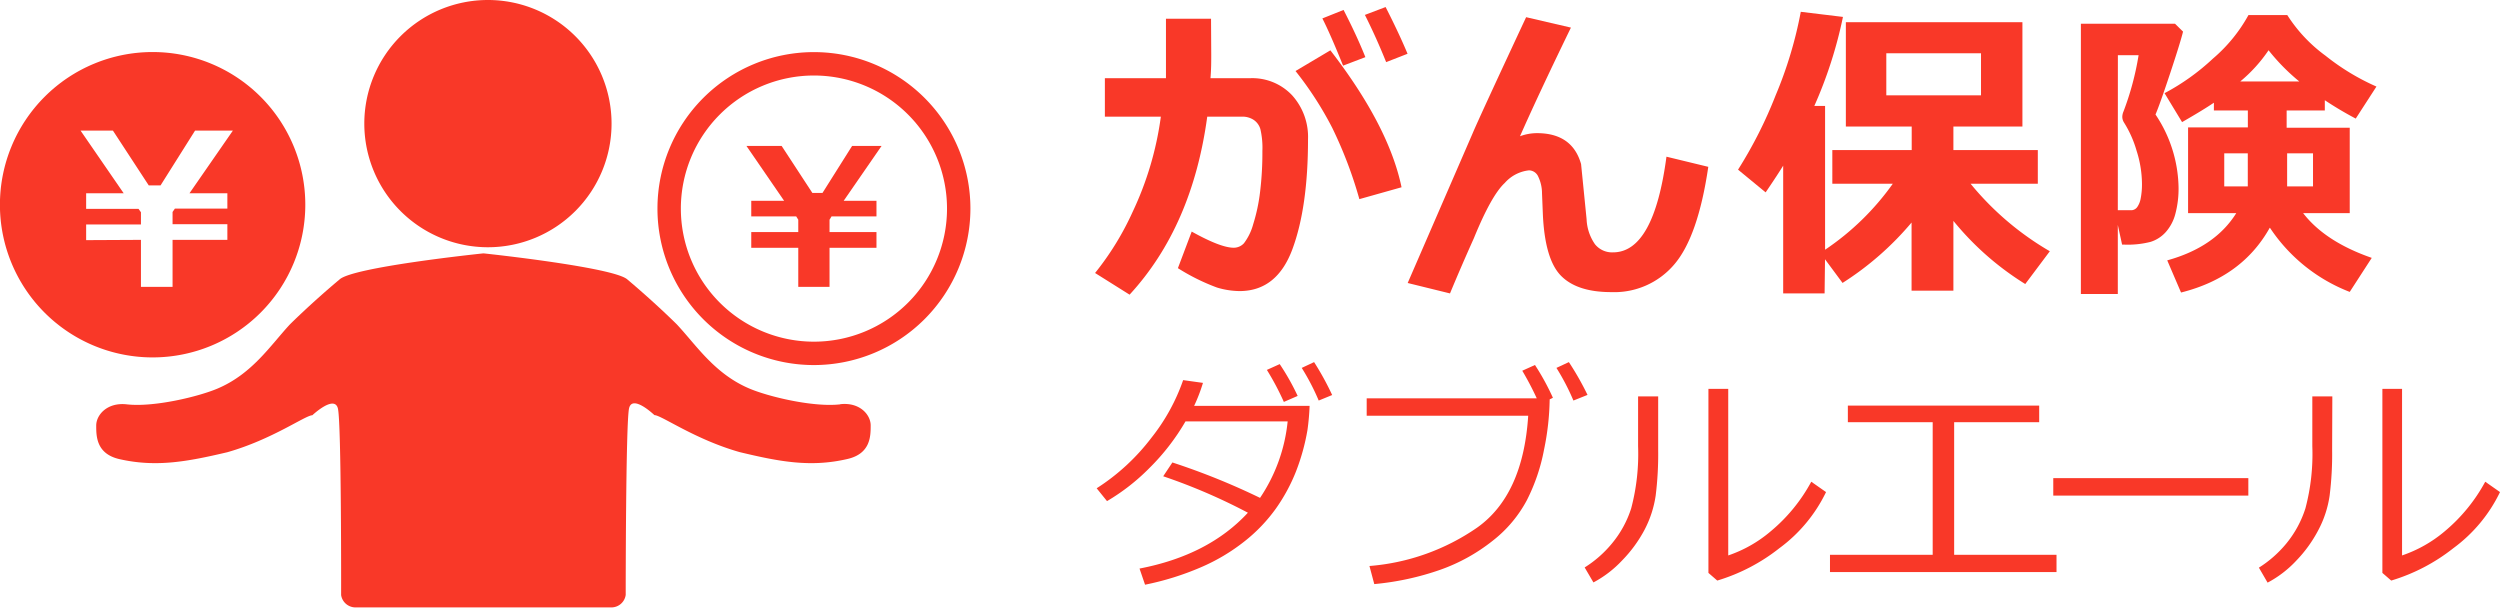 <svg xmlns="http://www.w3.org/2000/svg" viewBox="0 0 362.19 88.04"><defs><style>.cls-1{fill:#f93828;}</style></defs><path class="cls-1" d="M117.91,52.89a22.67,22.67,0,1,1,22.68-22.67,22.7,22.7,0,0,1-22.68,22.67m0-41.95A19.28,19.28,0,1,0,137.2,30.22a19.29,19.29,0,0,0-19.29-19.28"/><polygon class="cls-1" points="108.84 35.9 108.84 33.62 115.65 33.62 115.65 31.83 115.35 31.35 108.84 31.35 108.84 29.09 113.6 29.09 108.14 21.14 113.24 21.14 117.69 27.95 119.16 27.95 123.45 21.14 127.72 21.14 122.23 29.09 126.98 29.09 126.98 31.35 120.47 31.35 120.18 31.83 120.18 33.62 126.98 33.62 126.98 35.9 120.18 35.9 120.18 41.56 115.65 41.56 115.65 35.9 108.84 35.9"/><path class="cls-1" d="M121.73,58.58c-3.94.45-10.44-1.13-13.14-2.28C103.53,54.17,100.87,50,98.06,47c0,0-3-3-7.19-6.53-2-1.72-19.57-3.63-20.79-3.76H70c-1.22.13-18.78,2-20.79,3.76C45,44,42,47,42,47,39.21,50,36.55,54.17,31.5,56.3c-2.71,1.15-9.2,2.73-13.14,2.28-2.83-.32-4.42,1.53-4.42,3.07s0,4.1,3.38,4.87c5.34,1.21,9.86.35,15.6-1,6.52-1.85,11.33-5.36,12.33-5.36,0,0,3.18-3,3.7-1s.47,27.05.47,27.05A2.11,2.11,0,0,0,51.5,88H88.58a2.1,2.1,0,0,0,2.07-1.81s0-25,.49-27.05,3.67,1,3.67,1c1,0,5.83,3.51,12.35,5.36,5.74,1.38,10.26,2.24,15.6,1,3.38-.77,3.38-3.33,3.38-4.87s-1.58-3.39-4.41-3.07"/><path class="cls-1" d="M70.7,35.82A17.91,17.91,0,1,1,88.6,17.91,17.91,17.91,0,0,1,70.7,35.82"/><path class="cls-1" d="M44.23,29.65A22.12,22.12,0,1,1,22.12,7.54,22.11,22.11,0,0,1,44.23,29.65m-23.81,5.1v6.81H25V34.75h7.94V32.48H25V30.71l.34-.49h7.6V28H27.45l6.29-9.08H28.26l-5,7.94H21.55l-5.19-7.94H11.67L17.92,28H12.48v2.26h7.59l.35.49v1.77H12.48v2.27Z"/><path class="cls-1" d="M175.48,7.9c0,1,0,2.11-.11,3.43h5.73a7.92,7.92,0,0,1,6.1,2.48,9,9,0,0,1,2.3,6.39q0,9.77-2.25,15.87t-7.67,6.1a11.64,11.64,0,0,1-3.26-.51,29.91,29.91,0,0,1-5.67-2.81l2-5.3q4.2,2.34,6.08,2.34a2,2,0,0,0,1.49-.65,8.05,8.05,0,0,0,1.34-2.76,25.67,25.67,0,0,0,1-4.72,47.28,47.28,0,0,0,.33-5.89,11.94,11.94,0,0,0-.29-3.16,2.43,2.43,0,0,0-1-1.36,3,3,0,0,0-1.69-.45H174.9q-2.16,15.92-11.25,25.79l-5-3.14a41.3,41.3,0,0,0,5.44-8.85,46.74,46.74,0,0,0,4.09-13.8h-8.11V11.33h8.85l0-8.62h6.53Zm27.57,19.23-6.11,1.72A61.41,61.41,0,0,0,193,18.5a49.59,49.59,0,0,0-5.31-8.21l5.05-3Q201.2,18.24,203.05,27.13ZM197.81,8.28l-3.23,1.23q-1.85-4.59-3-6.84l3.07-1.23Q196.59,5.21,197.81,8.28Zm6.11-.49L200.82,9q-1.47-3.65-3.08-6.84l3-1.14C201.92,3.33,203,5.59,203.92,7.79Z"/><path class="cls-1" d="M227.59,4q-4.62,9.5-7.38,15.74a7.11,7.11,0,0,1,2.45-.45q5.13,0,6.4,4.48l.8,8a6.81,6.81,0,0,0,1.21,3.61,3.17,3.17,0,0,0,2.62,1.18q5.9,0,7.74-13.86l6.06,1.47Q246,34.31,242.55,38.32a11.39,11.39,0,0,1-9.12,4c-3.29,0-5.7-.78-7.26-2.35s-2.43-4.5-2.64-8.79L223.4,28a5.59,5.59,0,0,0-.56-2.44,1.49,1.49,0,0,0-1.33-.88A5.46,5.46,0,0,0,218,26.51q-1.94,1.8-4.47,8-1.82,4.05-3.46,8L203.94,41l9.39-21.64q.93-2.22,7.77-16.87Z"/><path class="cls-1" d="M264.34,42.51h-6V24q-.89,1.44-2.54,3.87l-4-3.29a63.07,63.07,0,0,0,5.44-10.75,59.35,59.35,0,0,0,3.65-12.12l6.11.74a63.1,63.1,0,0,1-4.15,12.9h1.56V36.18a38,38,0,0,0,9.81-9.56h-8.76V21.74h11.5V18.33h-9.54V3.22H293V18.33H283v3.41h12.23v4.88h-9.74a42.28,42.28,0,0,0,11.48,9.78l-3.56,4.75A41.83,41.83,0,0,1,283,32V42.11h-6.06V32.24a43.61,43.61,0,0,1-10,8.75l-2.54-3.43ZM287,13.81V7.72H273.28v6.09Z"/><path class="cls-1" d="M316.27,4.58c-.2.85-.8,2.82-1.83,5.93s-1.75,5.13-2.16,6.08a19.47,19.47,0,0,1,3.34,10.52,14.18,14.18,0,0,1-.46,3.86,6.38,6.38,0,0,1-1.39,2.65,4.93,4.93,0,0,1-2.2,1.42,13.35,13.35,0,0,1-3.79.4h-.34l-.62-2.85v10h-5.35V3.44h13.64Zm-9.45,25.87h.76c.59,0,1,0,1.31,0a1.1,1.1,0,0,0,.75-.46,3.19,3.19,0,0,0,.5-1.27,10.72,10.72,0,0,0,.18-2.15,16,16,0,0,0-.78-4.73,15.88,15.88,0,0,0-1.81-4.07,1.57,1.57,0,0,1-.26-.85,2.06,2.06,0,0,1,.17-.76A41.34,41.34,0,0,0,309.83,8h-3Zm22,2.57q-4,7.14-12.84,9.36l-2-4.66q6.93-1.92,10-6.84H317V18.46h8.66V16h-4.92V14.88q-1.56,1.06-4.61,2.81l-2.54-4.19a32.53,32.53,0,0,0,7-5,22.57,22.57,0,0,0,5.16-6.32h5.62a21.75,21.75,0,0,0,5.54,5.89,33.27,33.27,0,0,0,7.38,4.47l-3,4.64a51.29,51.29,0,0,1-4.48-2.66V16h-5.53v2.51h9.14V30.88h-6.75q3.18,4.13,9.94,6.48l-3.19,4.93A24.44,24.44,0,0,1,328.86,33Zm-3.17-10.81h-3.41V27h3.41ZM324.56,11.8h8.55a29.47,29.47,0,0,1-4.45-4.52A21.44,21.44,0,0,1,324.56,11.8ZM335.1,27V22.21h-3.75V27Z"/><path class="cls-1" d="M174.28,55.47A23.81,23.81,0,0,1,173,58.8h16.73a34.16,34.16,0,0,1-.31,3.5,30.82,30.82,0,0,1-1.66,6,25.59,25.59,0,0,1-2.9,5.36,23.35,23.35,0,0,1-4.55,4.76,27.86,27.86,0,0,1-6.36,3.78,40.76,40.76,0,0,1-8.06,2.51l-.8-2.34q10-1.92,15.7-8.09a84,84,0,0,0-12.27-5.28l1.33-2a100.87,100.87,0,0,1,12.7,5.13,24.11,24.11,0,0,0,4-11.08h-14.8a32.15,32.15,0,0,1-5.25,6.78,30,30,0,0,1-6.12,4.77l-1.5-1.86a30.74,30.74,0,0,0,7.92-7.3,28.37,28.37,0,0,0,4.61-8.37ZM188,57.36l-2,.87a38.91,38.91,0,0,0-2.46-4.64l1.86-.84A34.14,34.14,0,0,1,188,57.36Zm5-.13-1.95.8a33.18,33.18,0,0,0-2.46-4.73l1.79-.84A41.07,41.07,0,0,1,193,57.23Z"/><path class="cls-1" d="M224.51,57.86a38.08,38.08,0,0,1-.82,7.3,27.26,27.26,0,0,1-2.47,7.28,18.38,18.38,0,0,1-4.95,5.89,26.24,26.24,0,0,1-7.59,4.21,39.91,39.91,0,0,1-9.58,2.08L198.4,82A31.83,31.83,0,0,0,214,76.44q6.66-4.72,7.4-16.21H198V57.71h24.64a43.16,43.16,0,0,0-2.1-4l1.84-.83a35.26,35.26,0,0,1,2.6,4.75Zm5.44-.63-2,.8a33.18,33.18,0,0,0-2.46-4.73l1.8-.84A40.7,40.7,0,0,1,230,57.23Z"/><path class="cls-1" d="M240.23,65.21a48.47,48.47,0,0,1-.36,6.57,15.51,15.51,0,0,1-1.63,5A19.16,19.16,0,0,1,235,81.2a15.92,15.92,0,0,1-4.15,3.18l-1.27-2.17a16.37,16.37,0,0,0,3.95-3.47,15.19,15.19,0,0,0,2.79-5.09,30.77,30.77,0,0,0,1-9V57.43h2.91Zm24.32,6.08a21.89,21.89,0,0,1-6.76,8.13,27,27,0,0,1-9,4.69L247.51,83V56.34h2.87V80.47A18.81,18.81,0,0,0,256.5,77a24.38,24.38,0,0,0,5.91-7.21Z"/><path class="cls-1" d="M297.94,82.88H265.12v-2.5H280V61.17H267.71V58.76h27.72v2.41H283.11V80.38h14.83Z"/><path class="cls-1" d="M325.73,71.8H297.47V69.27h28.26Z"/><path class="cls-1" d="M337.87,65.21a48.47,48.47,0,0,1-.36,6.57,15.27,15.27,0,0,1-1.63,5,19.16,19.16,0,0,1-3.21,4.45,15.75,15.75,0,0,1-4.15,3.18l-1.26-2.17a16.56,16.56,0,0,0,3.95-3.47A15.35,15.35,0,0,0,334,73.65a30.7,30.7,0,0,0,1-9V57.43h2.9Zm24.32,6.08a21.8,21.8,0,0,1-6.76,8.13,27,27,0,0,1-9,4.69L345.15,83V56.34H348V80.47A19,19,0,0,0,354.15,77a24.52,24.52,0,0,0,5.9-7.21Z"/></svg>
